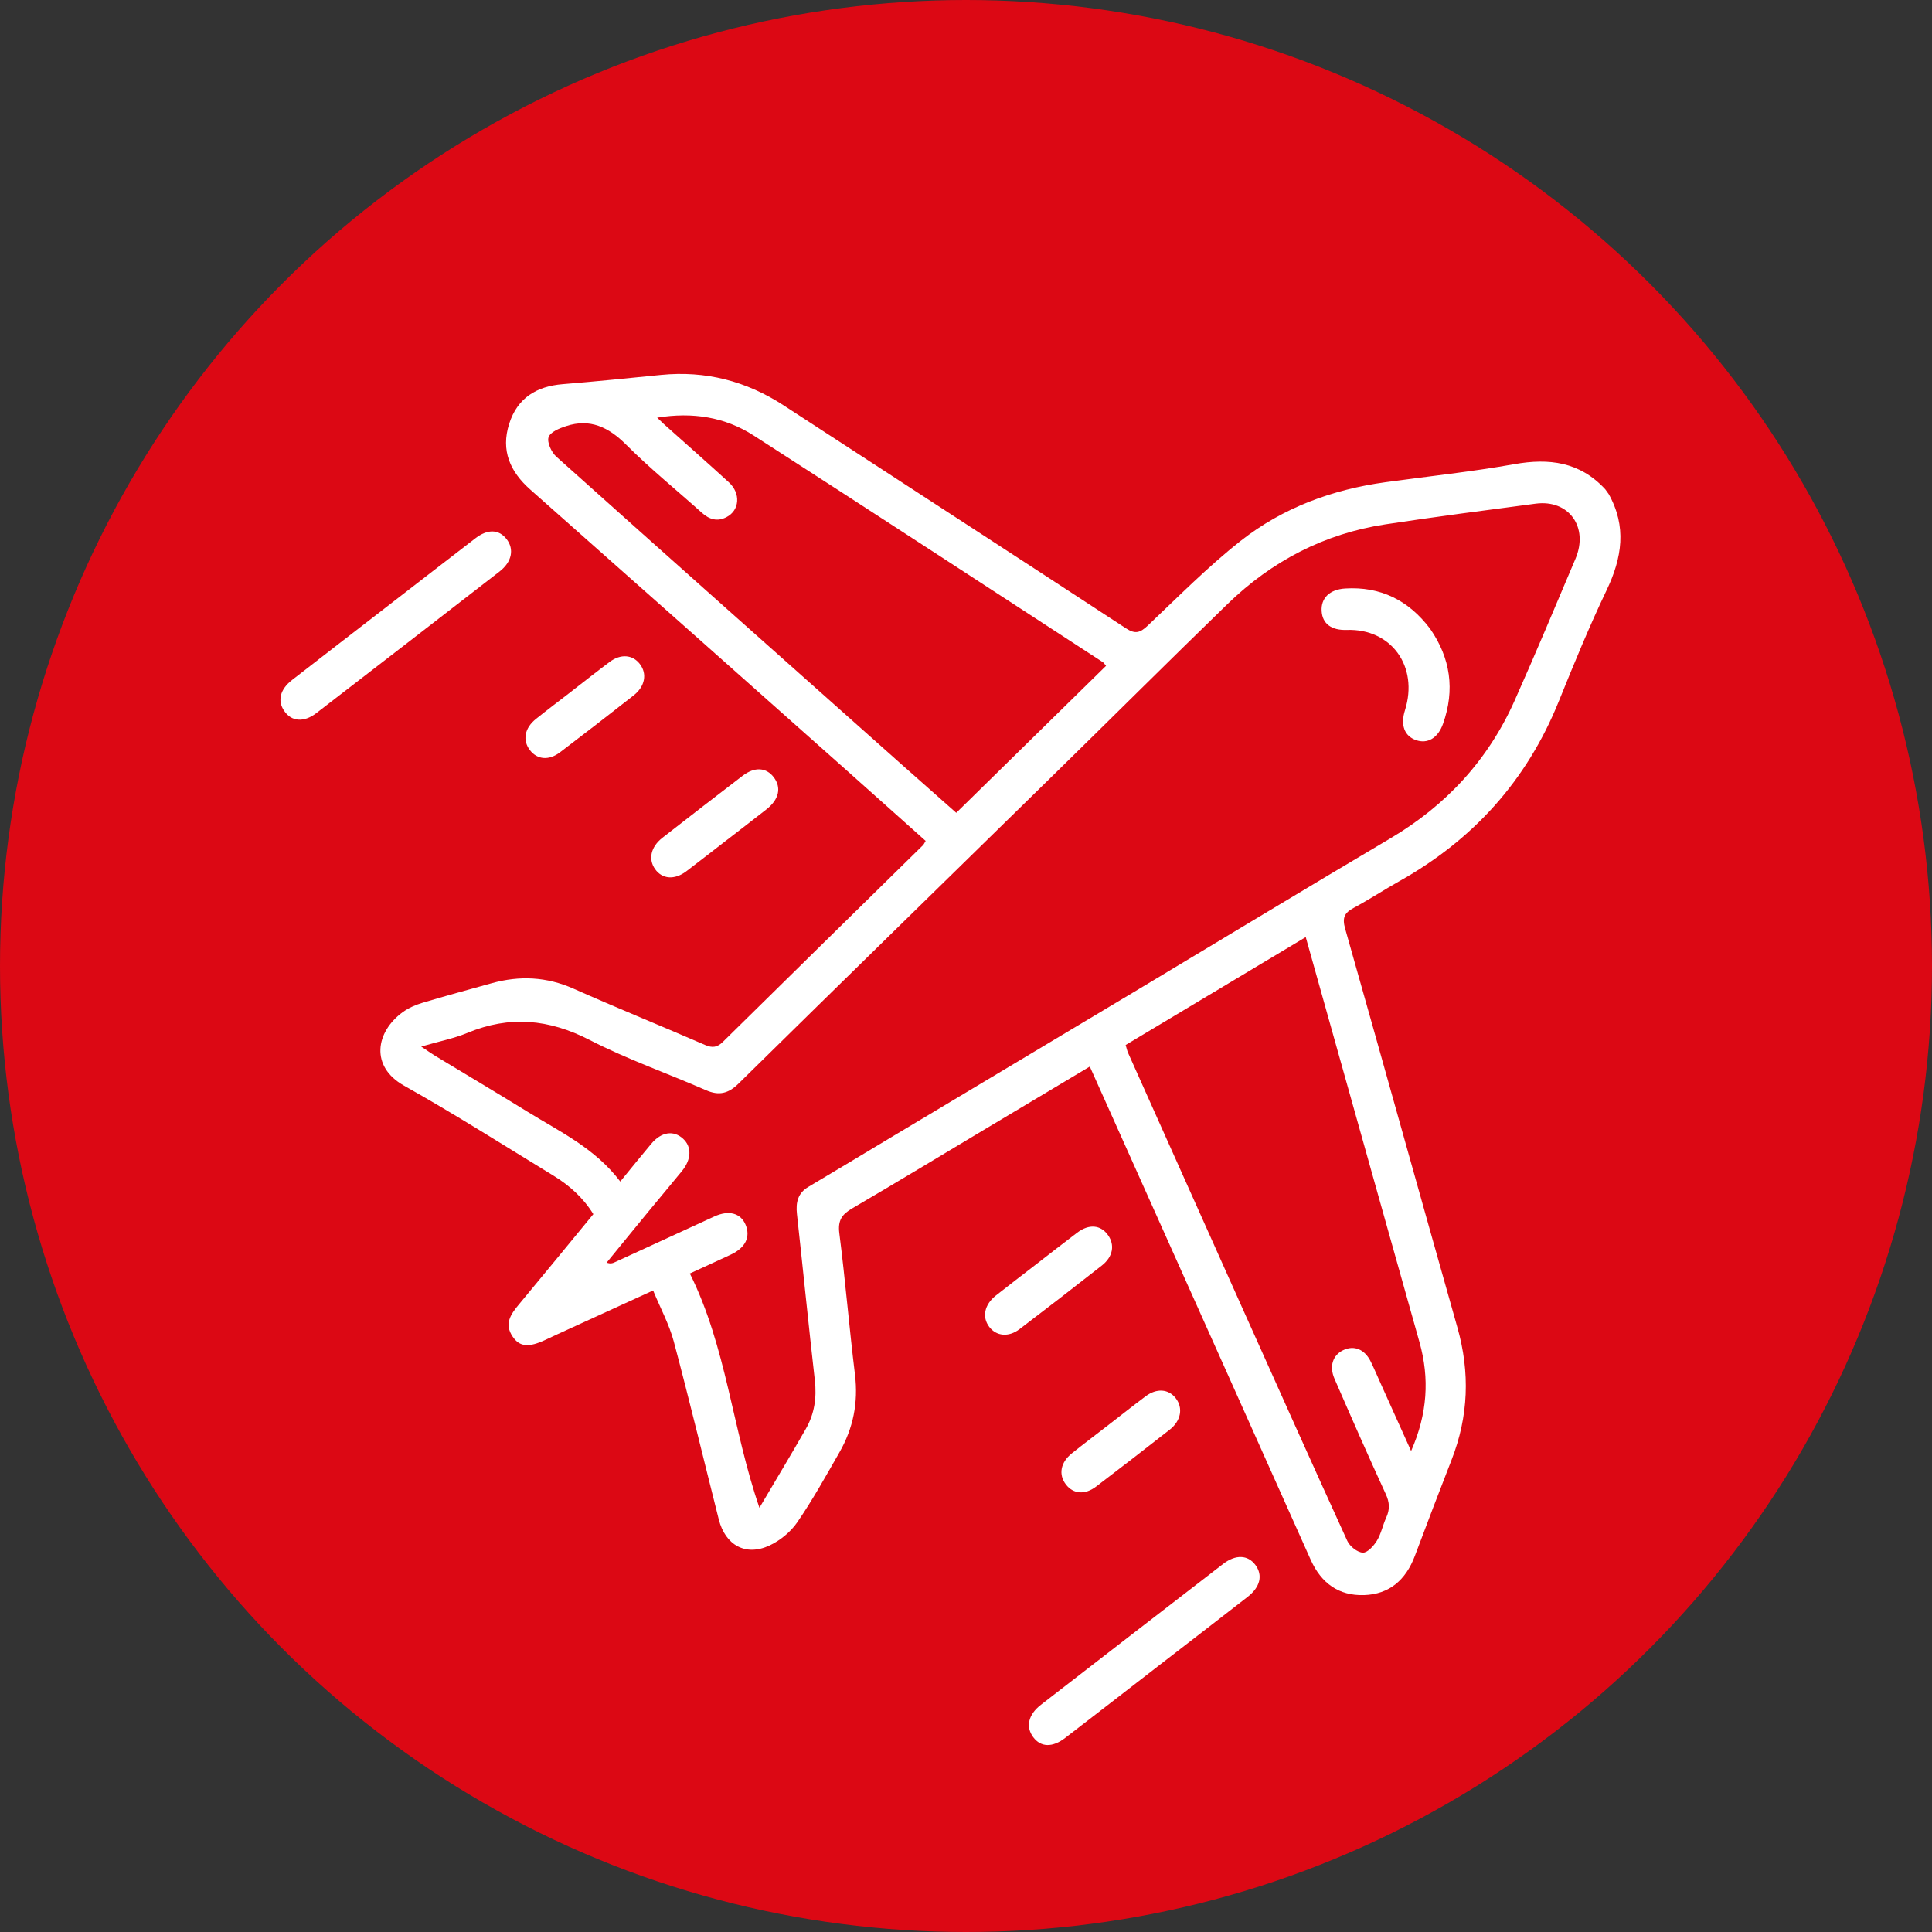 <svg width="62" height="62" viewBox="0 0 62 62" fill="none" xmlns="http://www.w3.org/2000/svg">
<rect x="0" y="0" width="62" height="62" fill="#333333" stroke="none"/>
<circle cx="31" cy="31" r="31" fill="#DC0814"/>
<g clip-path="url(#clip0_2085_379)">
<path d="M51.618 15.843C52.212 16.892 52.055 17.903 51.553 18.949C50.997 20.113 50.506 21.311 50.022 22.509C48.989 25.067 47.259 26.958 44.911 28.276C44.415 28.555 43.937 28.869 43.437 29.138C43.145 29.294 43.068 29.452 43.167 29.801C44.377 34.064 45.562 38.335 46.769 42.599C47.179 44.046 47.128 45.453 46.582 46.85C46.182 47.874 45.791 48.903 45.404 49.932C45.113 50.705 44.583 51.163 43.772 51.188C42.966 51.213 42.4 50.811 42.06 50.051C40.074 45.609 38.083 41.169 36.094 36.728C35.725 35.905 35.356 35.081 34.973 34.227C33.843 34.902 32.741 35.56 31.639 36.219C30.21 37.074 28.785 37.938 27.349 38.778C27.024 38.968 26.881 39.157 26.935 39.578C27.128 41.085 27.252 42.603 27.437 44.113C27.547 45.012 27.38 45.837 26.939 46.606C26.506 47.363 26.08 48.13 25.588 48.847C25.375 49.159 25.039 49.435 24.699 49.594C23.935 49.954 23.276 49.59 23.066 48.758C22.585 46.854 22.128 44.943 21.621 43.046C21.474 42.497 21.195 41.986 20.959 41.413C19.876 41.908 18.887 42.361 17.899 42.813C17.767 42.874 17.636 42.936 17.503 42.998C16.966 43.249 16.678 43.225 16.453 42.896C16.172 42.484 16.391 42.175 16.65 41.864C17.442 40.912 18.225 39.955 19.041 38.963C18.718 38.44 18.276 38.043 17.764 37.73C16.17 36.756 14.591 35.752 12.965 34.839C11.874 34.227 12.05 33.116 12.929 32.477C13.115 32.343 13.338 32.247 13.557 32.181C14.294 31.96 15.036 31.759 15.777 31.553C16.675 31.303 17.544 31.343 18.411 31.73C19.808 32.351 21.225 32.925 22.627 33.534C22.862 33.636 23.019 33.613 23.201 33.432C25.337 31.327 27.479 29.227 29.618 27.125C29.648 27.095 29.665 27.052 29.705 26.986C28.831 26.206 27.959 25.423 27.084 24.645C23.729 21.663 20.375 18.681 17.013 15.707C16.368 15.135 16.068 14.457 16.339 13.603C16.604 12.767 17.223 12.397 18.054 12.329C19.109 12.243 20.162 12.136 21.215 12.031C22.639 11.89 23.945 12.225 25.154 13.013C28.812 15.398 32.478 17.77 36.131 20.162C36.43 20.358 36.586 20.308 36.827 20.081C37.808 19.154 38.762 18.185 39.817 17.355C41.176 16.287 42.762 15.709 44.46 15.475C45.839 15.285 47.226 15.14 48.596 14.896C49.713 14.697 50.699 14.82 51.513 15.7L51.617 15.844L51.618 15.843ZM19.905 37.917C20.265 37.477 20.578 37.088 20.899 36.706C21.223 36.32 21.616 36.262 21.922 36.544C22.203 36.803 22.191 37.205 21.884 37.581C21.53 38.015 21.169 38.442 20.813 38.875C20.363 39.421 19.916 39.971 19.468 40.519C19.588 40.562 19.652 40.542 19.712 40.514C20.784 40.023 21.855 39.528 22.926 39.037C23.39 38.825 23.771 38.929 23.928 39.306C24.09 39.696 23.922 40.041 23.459 40.259C23.016 40.466 22.57 40.669 22.138 40.868C23.313 43.226 23.5 45.856 24.371 48.386C24.907 47.476 25.395 46.669 25.863 45.849C26.135 45.373 26.213 44.855 26.149 44.297C25.947 42.519 25.77 40.738 25.575 38.96C25.534 38.584 25.603 38.288 25.945 38.086C26.799 37.581 27.649 37.065 28.501 36.555C31.195 34.942 33.891 33.332 36.585 31.717C39.266 30.111 41.939 28.49 44.629 26.898C46.406 25.845 47.755 24.393 48.609 22.476C49.28 20.971 49.916 19.45 50.558 17.933C50.99 16.915 50.345 16.022 49.28 16.163C47.67 16.376 46.059 16.583 44.453 16.828C42.502 17.125 40.811 18.004 39.382 19.393C37.484 21.236 35.609 23.104 33.719 24.955C30.381 28.228 27.035 31.492 23.703 34.771C23.371 35.098 23.069 35.167 22.652 34.984C21.412 34.441 20.127 33.994 18.925 33.375C17.618 32.701 16.349 32.585 14.998 33.147C14.564 33.327 14.096 33.417 13.517 33.585C13.744 33.737 13.855 33.816 13.972 33.887C14.959 34.484 15.949 35.072 16.93 35.678C17.97 36.32 19.092 36.845 19.904 37.915L19.905 37.917ZM41.902 30.073C39.944 31.246 38.033 32.39 36.123 33.535C36.157 33.644 36.171 33.719 36.2 33.785C37.412 36.492 38.623 39.199 39.836 41.905C40.965 44.421 42.09 46.94 43.236 49.448C43.317 49.625 43.559 49.817 43.734 49.826C43.881 49.833 44.083 49.612 44.186 49.443C44.323 49.219 44.374 48.944 44.485 48.702C44.605 48.44 44.596 48.215 44.47 47.944C43.906 46.719 43.363 45.483 42.825 44.245C42.651 43.845 42.771 43.493 43.098 43.332C43.449 43.159 43.794 43.296 43.99 43.698C44.107 43.938 44.211 44.184 44.321 44.428C44.631 45.117 44.943 45.807 45.284 46.565C45.81 45.371 45.879 44.238 45.554 43.076C45.129 41.558 44.7 40.042 44.275 38.526C43.491 35.736 42.709 32.946 41.903 30.073H41.902ZM35.494 21.366C35.433 21.294 35.418 21.267 35.395 21.252C31.66 18.823 27.932 16.385 24.186 13.976C23.265 13.384 22.23 13.218 21.089 13.403C21.19 13.5 21.24 13.551 21.292 13.598C21.991 14.224 22.697 14.844 23.39 15.478C23.778 15.833 23.736 16.377 23.316 16.594C23.021 16.748 22.764 16.672 22.52 16.452C21.713 15.726 20.865 15.043 20.099 14.275C19.53 13.705 18.936 13.424 18.168 13.674C17.955 13.743 17.66 13.863 17.604 14.031C17.549 14.194 17.697 14.515 17.851 14.653C21.545 17.961 25.251 21.255 28.955 24.551C29.53 25.063 30.108 25.572 30.687 26.084C32.312 24.489 33.896 22.935 35.494 21.367V21.366Z" fill="white"/>
<path d="M12.332 19.532C13.307 18.779 14.28 18.024 15.256 17.274C15.649 16.971 16.009 16.984 16.255 17.298C16.507 17.621 16.43 18.03 16.032 18.339C14.075 19.858 12.114 21.373 10.152 22.884C9.75 23.194 9.352 23.157 9.12 22.814C8.897 22.486 8.986 22.121 9.376 21.819C10.36 21.054 11.347 20.294 12.332 19.532Z" fill="white"/>
<path d="M23.346 26.941C22.905 27.281 22.468 27.625 22.024 27.961C21.647 28.246 21.251 28.213 21.023 27.892C20.797 27.573 20.883 27.178 21.258 26.885C22.113 26.218 22.97 25.555 23.831 24.896C24.216 24.601 24.589 24.625 24.83 24.942C25.084 25.276 25.001 25.655 24.596 25.973C24.182 26.299 23.763 26.619 23.346 26.942V26.941Z" fill="white"/>
<path d="M33.245 40.578C33.686 40.238 34.124 39.893 34.568 39.558C34.948 39.27 35.326 39.306 35.559 39.639C35.782 39.956 35.716 40.332 35.359 40.612C34.483 41.3 33.602 41.981 32.716 42.655C32.365 42.922 31.971 42.879 31.745 42.58C31.508 42.265 31.589 41.867 31.96 41.574C32.386 41.238 32.816 40.909 33.245 40.578Z" fill="white"/>
<path d="M18.347 22.18C18.752 21.867 19.154 21.549 19.564 21.242C19.92 20.975 20.3 21.007 20.532 21.307C20.774 21.619 20.702 22.027 20.334 22.316C19.551 22.931 18.764 23.539 17.972 24.142C17.614 24.414 17.241 24.378 17.007 24.075C16.761 23.755 16.832 23.364 17.202 23.069C17.579 22.767 17.965 22.477 18.348 22.181L18.347 22.18Z" fill="white"/>
<path d="M35.581 45.721C35.975 45.417 36.365 45.107 36.764 44.809C37.12 44.542 37.5 44.572 37.731 44.871C37.972 45.182 37.903 45.593 37.536 45.881C36.752 46.495 35.965 47.104 35.173 47.707C34.815 47.98 34.442 47.944 34.208 47.641C33.961 47.321 34.031 46.93 34.401 46.636C34.79 46.325 35.188 46.025 35.581 45.721Z" fill="white"/>
<path d="M45.897 20.182C46.547 21.119 46.697 22.137 46.307 23.23C46.144 23.688 45.81 23.881 45.441 23.751C45.067 23.62 44.937 23.266 45.087 22.793C45.531 21.386 44.648 20.165 43.219 20.215C42.727 20.232 42.439 20.016 42.413 19.613C42.385 19.197 42.667 18.915 43.17 18.885C44.298 18.816 45.202 19.258 45.897 20.181V20.182Z" fill="white"/>
<path d="M37.077 53.536C36.114 54.28 35.153 55.026 34.188 55.768C33.775 56.087 33.4 56.075 33.156 55.746C32.911 55.416 32.996 55.024 33.403 54.709C35.349 53.201 37.297 51.695 39.248 50.191C39.654 49.877 40.045 49.896 40.287 50.221C40.533 50.552 40.444 50.931 40.033 51.249C39.05 52.014 38.062 52.774 37.076 53.536H37.077Z" fill="white"/>
</g>
<defs>
<clipPath id="clip0_2085_379">
<rect width="43" height="44" fill="white" transform="translate(9 12)"/>
</clipPath>
</defs>
</svg>

